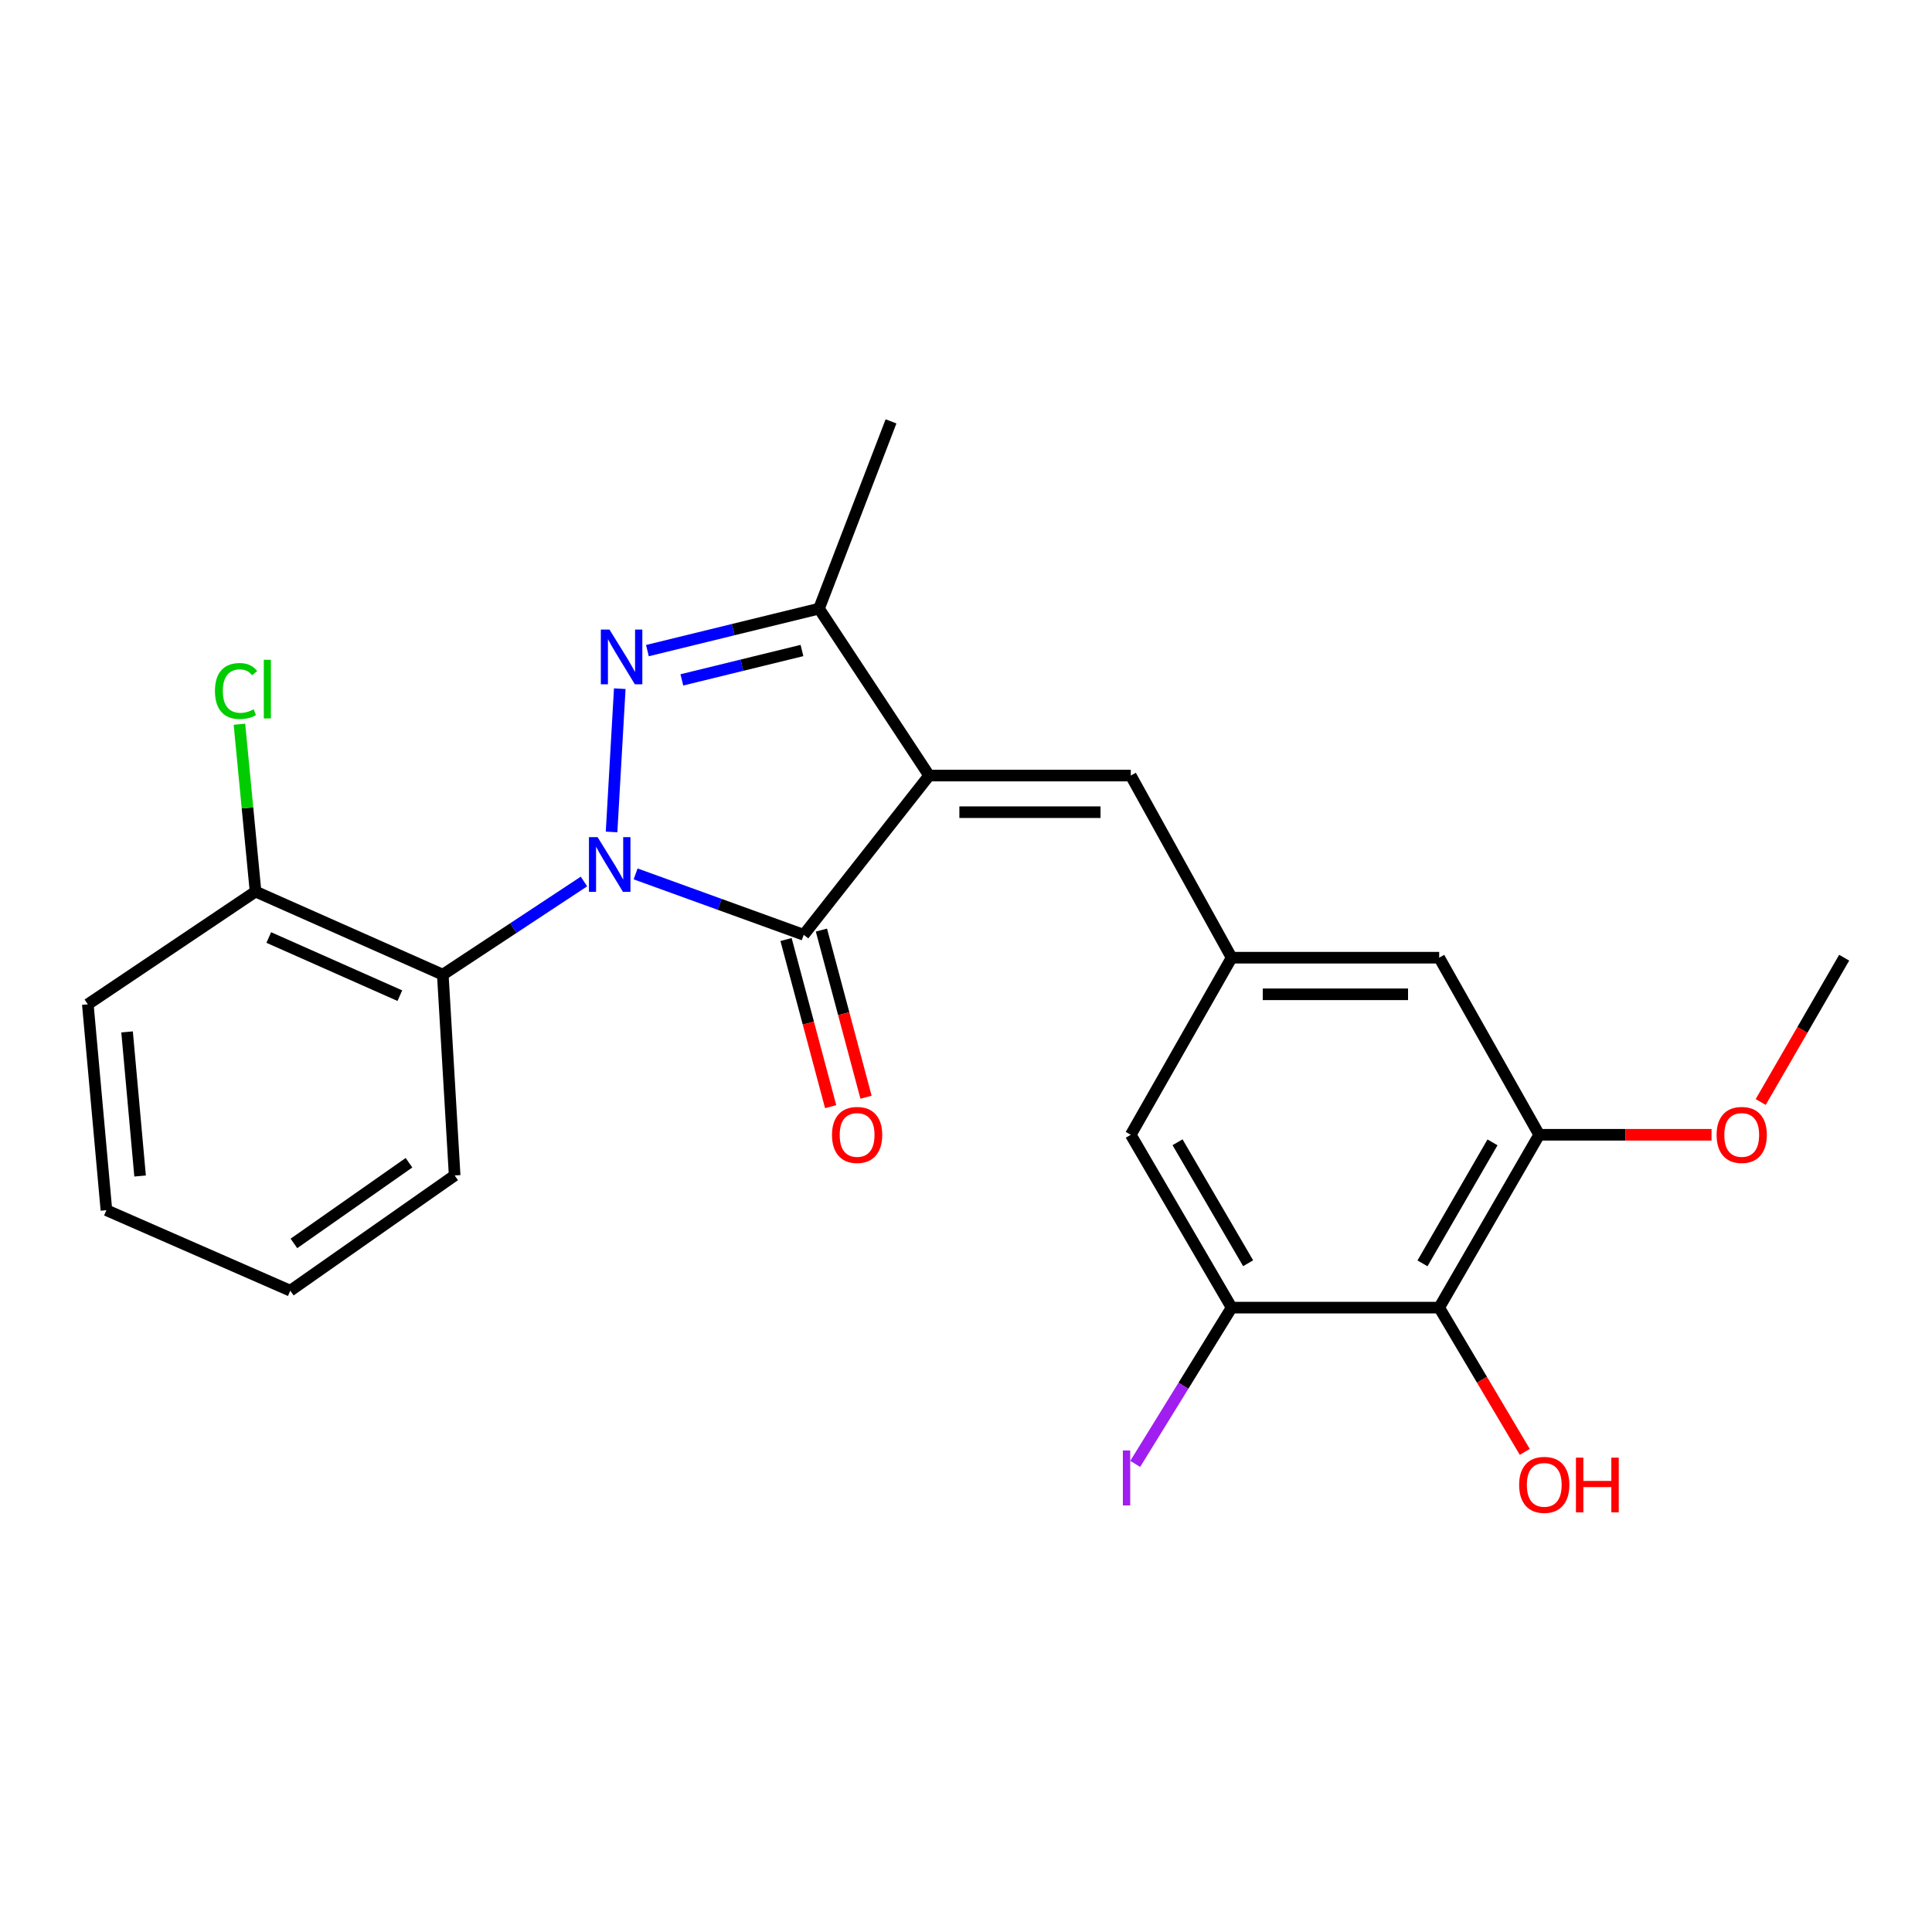 <?xml version='1.0' encoding='iso-8859-1'?>
<svg version='1.1' baseProfile='full'
              xmlns='http://www.w3.org/2000/svg'
                      xmlns:rdkit='http://www.rdkit.org/xml'
                      xmlns:xlink='http://www.w3.org/1999/xlink'
                  xml:space='preserve'
width='1000px' height='1000px' viewBox='0 0 1000 1000'>
<!-- END OF HEADER -->
<rect style='opacity:1.0;fill:#FFFFFF;stroke:none' width='1000' height='1000' x='0' y='0'> </rect>
<path class='bond-1' d='M 328.992,452.327 L 372.5,468.092' style='fill:none;fill-rule:evenodd;stroke:#0000FF;stroke-width:6px;stroke-linecap:butt;stroke-linejoin:miter;stroke-opacity:1' />
<path class='bond-1' d='M 372.5,468.092 L 416.009,483.857' style='fill:none;fill-rule:evenodd;stroke:#000000;stroke-width:6px;stroke-linecap:butt;stroke-linejoin:miter;stroke-opacity:1' />
<path class='bond-2' d='M 316.545,430.617 L 320.79,356.456' style='fill:none;fill-rule:evenodd;stroke:#0000FF;stroke-width:6px;stroke-linecap:butt;stroke-linejoin:miter;stroke-opacity:1' />
<path class='bond-4' d='M 302.253,456.264 L 265.721,480.374' style='fill:none;fill-rule:evenodd;stroke:#0000FF;stroke-width:6px;stroke-linecap:butt;stroke-linejoin:miter;stroke-opacity:1' />
<path class='bond-4' d='M 265.721,480.374 L 229.189,504.483' style='fill:none;fill-rule:evenodd;stroke:#000000;stroke-width:6px;stroke-linecap:butt;stroke-linejoin:miter;stroke-opacity:1' />
<path class='bond-0' d='M 480.911,401.434 L 416.009,483.857' style='fill:none;fill-rule:evenodd;stroke:#000000;stroke-width:6px;stroke-linecap:butt;stroke-linejoin:miter;stroke-opacity:1' />
<path class='bond-5' d='M 480.911,401.434 L 585.286,401.434' style='fill:none;fill-rule:evenodd;stroke:#000000;stroke-width:6px;stroke-linecap:butt;stroke-linejoin:miter;stroke-opacity:1' />
<path class='bond-5' d='M 496.567,420.387 L 569.63,420.387' style='fill:none;fill-rule:evenodd;stroke:#000000;stroke-width:6px;stroke-linecap:butt;stroke-linejoin:miter;stroke-opacity:1' />
<path class='bond-24' d='M 480.911,401.434 L 423.916,315.032' style='fill:none;fill-rule:evenodd;stroke:#000000;stroke-width:6px;stroke-linecap:butt;stroke-linejoin:miter;stroke-opacity:1' />
<path class='bond-10' d='M 406.853,486.301 L 418.398,529.553' style='fill:none;fill-rule:evenodd;stroke:#000000;stroke-width:6px;stroke-linecap:butt;stroke-linejoin:miter;stroke-opacity:1' />
<path class='bond-10' d='M 418.398,529.553 L 429.944,572.805' style='fill:none;fill-rule:evenodd;stroke:#FF0000;stroke-width:6px;stroke-linecap:butt;stroke-linejoin:miter;stroke-opacity:1' />
<path class='bond-10' d='M 425.164,481.413 L 436.71,524.665' style='fill:none;fill-rule:evenodd;stroke:#000000;stroke-width:6px;stroke-linecap:butt;stroke-linejoin:miter;stroke-opacity:1' />
<path class='bond-10' d='M 436.71,524.665 L 448.255,567.917' style='fill:none;fill-rule:evenodd;stroke:#FF0000;stroke-width:6px;stroke-linecap:butt;stroke-linejoin:miter;stroke-opacity:1' />
<path class='bond-3' d='M 335.1,336.757 L 379.508,325.894' style='fill:none;fill-rule:evenodd;stroke:#0000FF;stroke-width:6px;stroke-linecap:butt;stroke-linejoin:miter;stroke-opacity:1' />
<path class='bond-3' d='M 379.508,325.894 L 423.916,315.032' style='fill:none;fill-rule:evenodd;stroke:#000000;stroke-width:6px;stroke-linecap:butt;stroke-linejoin:miter;stroke-opacity:1' />
<path class='bond-3' d='M 352.926,351.908 L 384.011,344.304' style='fill:none;fill-rule:evenodd;stroke:#0000FF;stroke-width:6px;stroke-linecap:butt;stroke-linejoin:miter;stroke-opacity:1' />
<path class='bond-3' d='M 384.011,344.304 L 415.097,336.7' style='fill:none;fill-rule:evenodd;stroke:#000000;stroke-width:6px;stroke-linecap:butt;stroke-linejoin:miter;stroke-opacity:1' />
<path class='bond-19' d='M 423.916,315.032 L 461.189,218.1' style='fill:none;fill-rule:evenodd;stroke:#000000;stroke-width:6px;stroke-linecap:butt;stroke-linejoin:miter;stroke-opacity:1' />
<path class='bond-13' d='M 229.189,504.483 L 132.268,461.482' style='fill:none;fill-rule:evenodd;stroke:#000000;stroke-width:6px;stroke-linecap:butt;stroke-linejoin:miter;stroke-opacity:1' />
<path class='bond-13' d='M 206.965,515.357 L 139.12,485.256' style='fill:none;fill-rule:evenodd;stroke:#000000;stroke-width:6px;stroke-linecap:butt;stroke-linejoin:miter;stroke-opacity:1' />
<path class='bond-18' d='M 229.189,504.483 L 235.328,608.407' style='fill:none;fill-rule:evenodd;stroke:#000000;stroke-width:6px;stroke-linecap:butt;stroke-linejoin:miter;stroke-opacity:1' />
<path class='bond-9' d='M 585.286,401.434 L 637.49,495.702' style='fill:none;fill-rule:evenodd;stroke:#000000;stroke-width:6px;stroke-linecap:butt;stroke-linejoin:miter;stroke-opacity:1' />
<path class='bond-6' d='M 744.92,676.825 L 796.681,587.359' style='fill:none;fill-rule:evenodd;stroke:#000000;stroke-width:6px;stroke-linecap:butt;stroke-linejoin:miter;stroke-opacity:1' />
<path class='bond-6' d='M 736.279,653.914 L 772.512,591.288' style='fill:none;fill-rule:evenodd;stroke:#000000;stroke-width:6px;stroke-linecap:butt;stroke-linejoin:miter;stroke-opacity:1' />
<path class='bond-15' d='M 744.92,676.825 L 767.073,714.161' style='fill:none;fill-rule:evenodd;stroke:#000000;stroke-width:6px;stroke-linecap:butt;stroke-linejoin:miter;stroke-opacity:1' />
<path class='bond-15' d='M 767.073,714.161 L 789.225,751.498' style='fill:none;fill-rule:evenodd;stroke:#FF0000;stroke-width:6px;stroke-linecap:butt;stroke-linejoin:miter;stroke-opacity:1' />
<path class='bond-26' d='M 744.92,676.825 L 637.49,676.825' style='fill:none;fill-rule:evenodd;stroke:#000000;stroke-width:6px;stroke-linecap:butt;stroke-linejoin:miter;stroke-opacity:1' />
<path class='bond-7' d='M 637.49,676.825 L 585.286,587.359' style='fill:none;fill-rule:evenodd;stroke:#000000;stroke-width:6px;stroke-linecap:butt;stroke-linejoin:miter;stroke-opacity:1' />
<path class='bond-7' d='M 646.029,653.854 L 609.487,591.227' style='fill:none;fill-rule:evenodd;stroke:#000000;stroke-width:6px;stroke-linecap:butt;stroke-linejoin:miter;stroke-opacity:1' />
<path class='bond-14' d='M 637.49,676.825 L 612.538,717.267' style='fill:none;fill-rule:evenodd;stroke:#000000;stroke-width:6px;stroke-linecap:butt;stroke-linejoin:miter;stroke-opacity:1' />
<path class='bond-14' d='M 612.538,717.267 L 587.586,757.709' style='fill:none;fill-rule:evenodd;stroke:#A01EEF;stroke-width:6px;stroke-linecap:butt;stroke-linejoin:miter;stroke-opacity:1' />
<path class='bond-8' d='M 796.681,587.359 L 744.92,495.702' style='fill:none;fill-rule:evenodd;stroke:#000000;stroke-width:6px;stroke-linecap:butt;stroke-linejoin:miter;stroke-opacity:1' />
<path class='bond-16' d='M 796.681,587.359 L 841.285,587.359' style='fill:none;fill-rule:evenodd;stroke:#000000;stroke-width:6px;stroke-linecap:butt;stroke-linejoin:miter;stroke-opacity:1' />
<path class='bond-16' d='M 841.285,587.359 L 885.889,587.359' style='fill:none;fill-rule:evenodd;stroke:#FF0000;stroke-width:6px;stroke-linecap:butt;stroke-linejoin:miter;stroke-opacity:1' />
<path class='bond-11' d='M 637.49,495.702 L 585.286,587.359' style='fill:none;fill-rule:evenodd;stroke:#000000;stroke-width:6px;stroke-linecap:butt;stroke-linejoin:miter;stroke-opacity:1' />
<path class='bond-12' d='M 637.49,495.702 L 744.92,495.702' style='fill:none;fill-rule:evenodd;stroke:#000000;stroke-width:6px;stroke-linecap:butt;stroke-linejoin:miter;stroke-opacity:1' />
<path class='bond-12' d='M 653.605,514.655 L 728.805,514.655' style='fill:none;fill-rule:evenodd;stroke:#000000;stroke-width:6px;stroke-linecap:butt;stroke-linejoin:miter;stroke-opacity:1' />
<path class='bond-17' d='M 132.268,461.482 L 128.099,418.17' style='fill:none;fill-rule:evenodd;stroke:#000000;stroke-width:6px;stroke-linecap:butt;stroke-linejoin:miter;stroke-opacity:1' />
<path class='bond-17' d='M 128.099,418.17 L 123.93,374.857' style='fill:none;fill-rule:evenodd;stroke:#00CC00;stroke-width:6px;stroke-linecap:butt;stroke-linejoin:miter;stroke-opacity:1' />
<path class='bond-20' d='M 132.268,461.482 L 45.455,519.835' style='fill:none;fill-rule:evenodd;stroke:#000000;stroke-width:6px;stroke-linecap:butt;stroke-linejoin:miter;stroke-opacity:1' />
<path class='bond-21' d='M 911.328,570.391 L 932.937,533.047' style='fill:none;fill-rule:evenodd;stroke:#FF0000;stroke-width:6px;stroke-linecap:butt;stroke-linejoin:miter;stroke-opacity:1' />
<path class='bond-21' d='M 932.937,533.047 L 954.545,495.702' style='fill:none;fill-rule:evenodd;stroke:#000000;stroke-width:6px;stroke-linecap:butt;stroke-linejoin:miter;stroke-opacity:1' />
<path class='bond-22' d='M 235.328,608.407 L 150.252,668.055' style='fill:none;fill-rule:evenodd;stroke:#000000;stroke-width:6px;stroke-linecap:butt;stroke-linejoin:miter;stroke-opacity:1' />
<path class='bond-22' d='M 211.686,601.835 L 152.133,643.589' style='fill:none;fill-rule:evenodd;stroke:#000000;stroke-width:6px;stroke-linecap:butt;stroke-linejoin:miter;stroke-opacity:1' />
<path class='bond-25' d='M 45.455,519.835 L 55.078,626.39' style='fill:none;fill-rule:evenodd;stroke:#000000;stroke-width:6px;stroke-linecap:butt;stroke-linejoin:miter;stroke-opacity:1' />
<path class='bond-25' d='M 65.774,534.114 L 72.51,608.702' style='fill:none;fill-rule:evenodd;stroke:#000000;stroke-width:6px;stroke-linecap:butt;stroke-linejoin:miter;stroke-opacity:1' />
<path class='bond-23' d='M 150.252,668.055 L 55.078,626.39' style='fill:none;fill-rule:evenodd;stroke:#000000;stroke-width:6px;stroke-linecap:butt;stroke-linejoin:miter;stroke-opacity:1' />
<path  class='atom-0' d='M 309.321 433.308
L 318.601 448.308
Q 319.521 449.788, 321.001 452.468
Q 322.481 455.148, 322.561 455.308
L 322.561 433.308
L 326.321 433.308
L 326.321 461.628
L 322.441 461.628
L 312.481 445.228
Q 311.321 443.308, 310.081 441.108
Q 308.881 438.908, 308.521 438.228
L 308.521 461.628
L 304.841 461.628
L 304.841 433.308
L 309.321 433.308
' fill='#0000FF'/>
<path  class='atom-3' d='M 315.47 325.868
L 324.75 340.868
Q 325.67 342.348, 327.15 345.028
Q 328.63 347.708, 328.71 347.868
L 328.71 325.868
L 332.47 325.868
L 332.47 354.188
L 328.59 354.188
L 318.63 337.788
Q 317.47 335.868, 316.23 333.668
Q 315.03 331.468, 314.67 330.788
L 314.67 354.188
L 310.99 354.188
L 310.99 325.868
L 315.47 325.868
' fill='#0000FF'/>
<path  class='atom-11' d='M 430.637 587.439
Q 430.637 580.639, 433.997 576.839
Q 437.357 573.039, 443.637 573.039
Q 449.917 573.039, 453.277 576.839
Q 456.637 580.639, 456.637 587.439
Q 456.637 594.319, 453.237 598.239
Q 449.837 602.119, 443.637 602.119
Q 437.397 602.119, 433.997 598.239
Q 430.637 594.359, 430.637 587.439
M 443.637 598.919
Q 447.957 598.919, 450.277 596.039
Q 452.637 593.119, 452.637 587.439
Q 452.637 581.879, 450.277 579.079
Q 447.957 576.239, 443.637 576.239
Q 439.317 576.239, 436.957 579.039
Q 434.637 581.839, 434.637 587.439
Q 434.637 593.159, 436.957 596.039
Q 439.317 598.919, 443.637 598.919
' fill='#FF0000'/>
<path  class='atom-15' d='M 581.196 750.766
L 584.996 750.766
L 584.996 779.206
L 581.196 779.206
L 581.196 750.766
' fill='#A01EEF'/>
<path  class='atom-16' d='M 786.303 768.562
Q 786.303 761.762, 789.663 757.962
Q 793.023 754.162, 799.303 754.162
Q 805.583 754.162, 808.943 757.962
Q 812.303 761.762, 812.303 768.562
Q 812.303 775.442, 808.903 779.362
Q 805.503 783.242, 799.303 783.242
Q 793.063 783.242, 789.663 779.362
Q 786.303 775.482, 786.303 768.562
M 799.303 780.042
Q 803.623 780.042, 805.943 777.162
Q 808.303 774.242, 808.303 768.562
Q 808.303 763.002, 805.943 760.202
Q 803.623 757.362, 799.303 757.362
Q 794.983 757.362, 792.623 760.162
Q 790.303 762.962, 790.303 768.562
Q 790.303 774.282, 792.623 777.162
Q 794.983 780.042, 799.303 780.042
' fill='#FF0000'/>
<path  class='atom-16' d='M 815.703 754.482
L 819.543 754.482
L 819.543 766.522
L 834.023 766.522
L 834.023 754.482
L 837.863 754.482
L 837.863 782.802
L 834.023 782.802
L 834.023 769.722
L 819.543 769.722
L 819.543 782.802
L 815.703 782.802
L 815.703 754.482
' fill='#FF0000'/>
<path  class='atom-17' d='M 888.51 587.439
Q 888.51 580.639, 891.87 576.839
Q 895.23 573.039, 901.51 573.039
Q 907.79 573.039, 911.15 576.839
Q 914.51 580.639, 914.51 587.439
Q 914.51 594.319, 911.11 598.239
Q 907.71 602.119, 901.51 602.119
Q 895.27 602.119, 891.87 598.239
Q 888.51 594.359, 888.51 587.439
M 901.51 598.919
Q 905.83 598.919, 908.15 596.039
Q 910.51 593.119, 910.51 587.439
Q 910.51 581.879, 908.15 579.079
Q 905.83 576.239, 901.51 576.239
Q 897.19 576.239, 894.83 579.039
Q 892.51 581.839, 892.51 587.439
Q 892.51 593.159, 894.83 596.039
Q 897.19 598.919, 901.51 598.919
' fill='#FF0000'/>
<path  class='atom-18' d='M 111.261 357.665
Q 111.261 350.625, 114.541 346.945
Q 117.861 343.225, 124.141 343.225
Q 129.981 343.225, 133.101 347.345
L 130.461 349.505
Q 128.181 346.505, 124.141 346.505
Q 119.861 346.505, 117.581 349.385
Q 115.341 352.225, 115.341 357.665
Q 115.341 363.265, 117.661 366.145
Q 120.021 369.025, 124.581 369.025
Q 127.701 369.025, 131.341 367.145
L 132.461 370.145
Q 130.981 371.105, 128.741 371.665
Q 126.501 372.225, 124.021 372.225
Q 117.861 372.225, 114.541 368.465
Q 111.261 364.705, 111.261 357.665
' fill='#00CC00'/>
<path  class='atom-18' d='M 136.541 341.505
L 140.221 341.505
L 140.221 371.865
L 136.541 371.865
L 136.541 341.505
' fill='#00CC00'/>
</svg>
